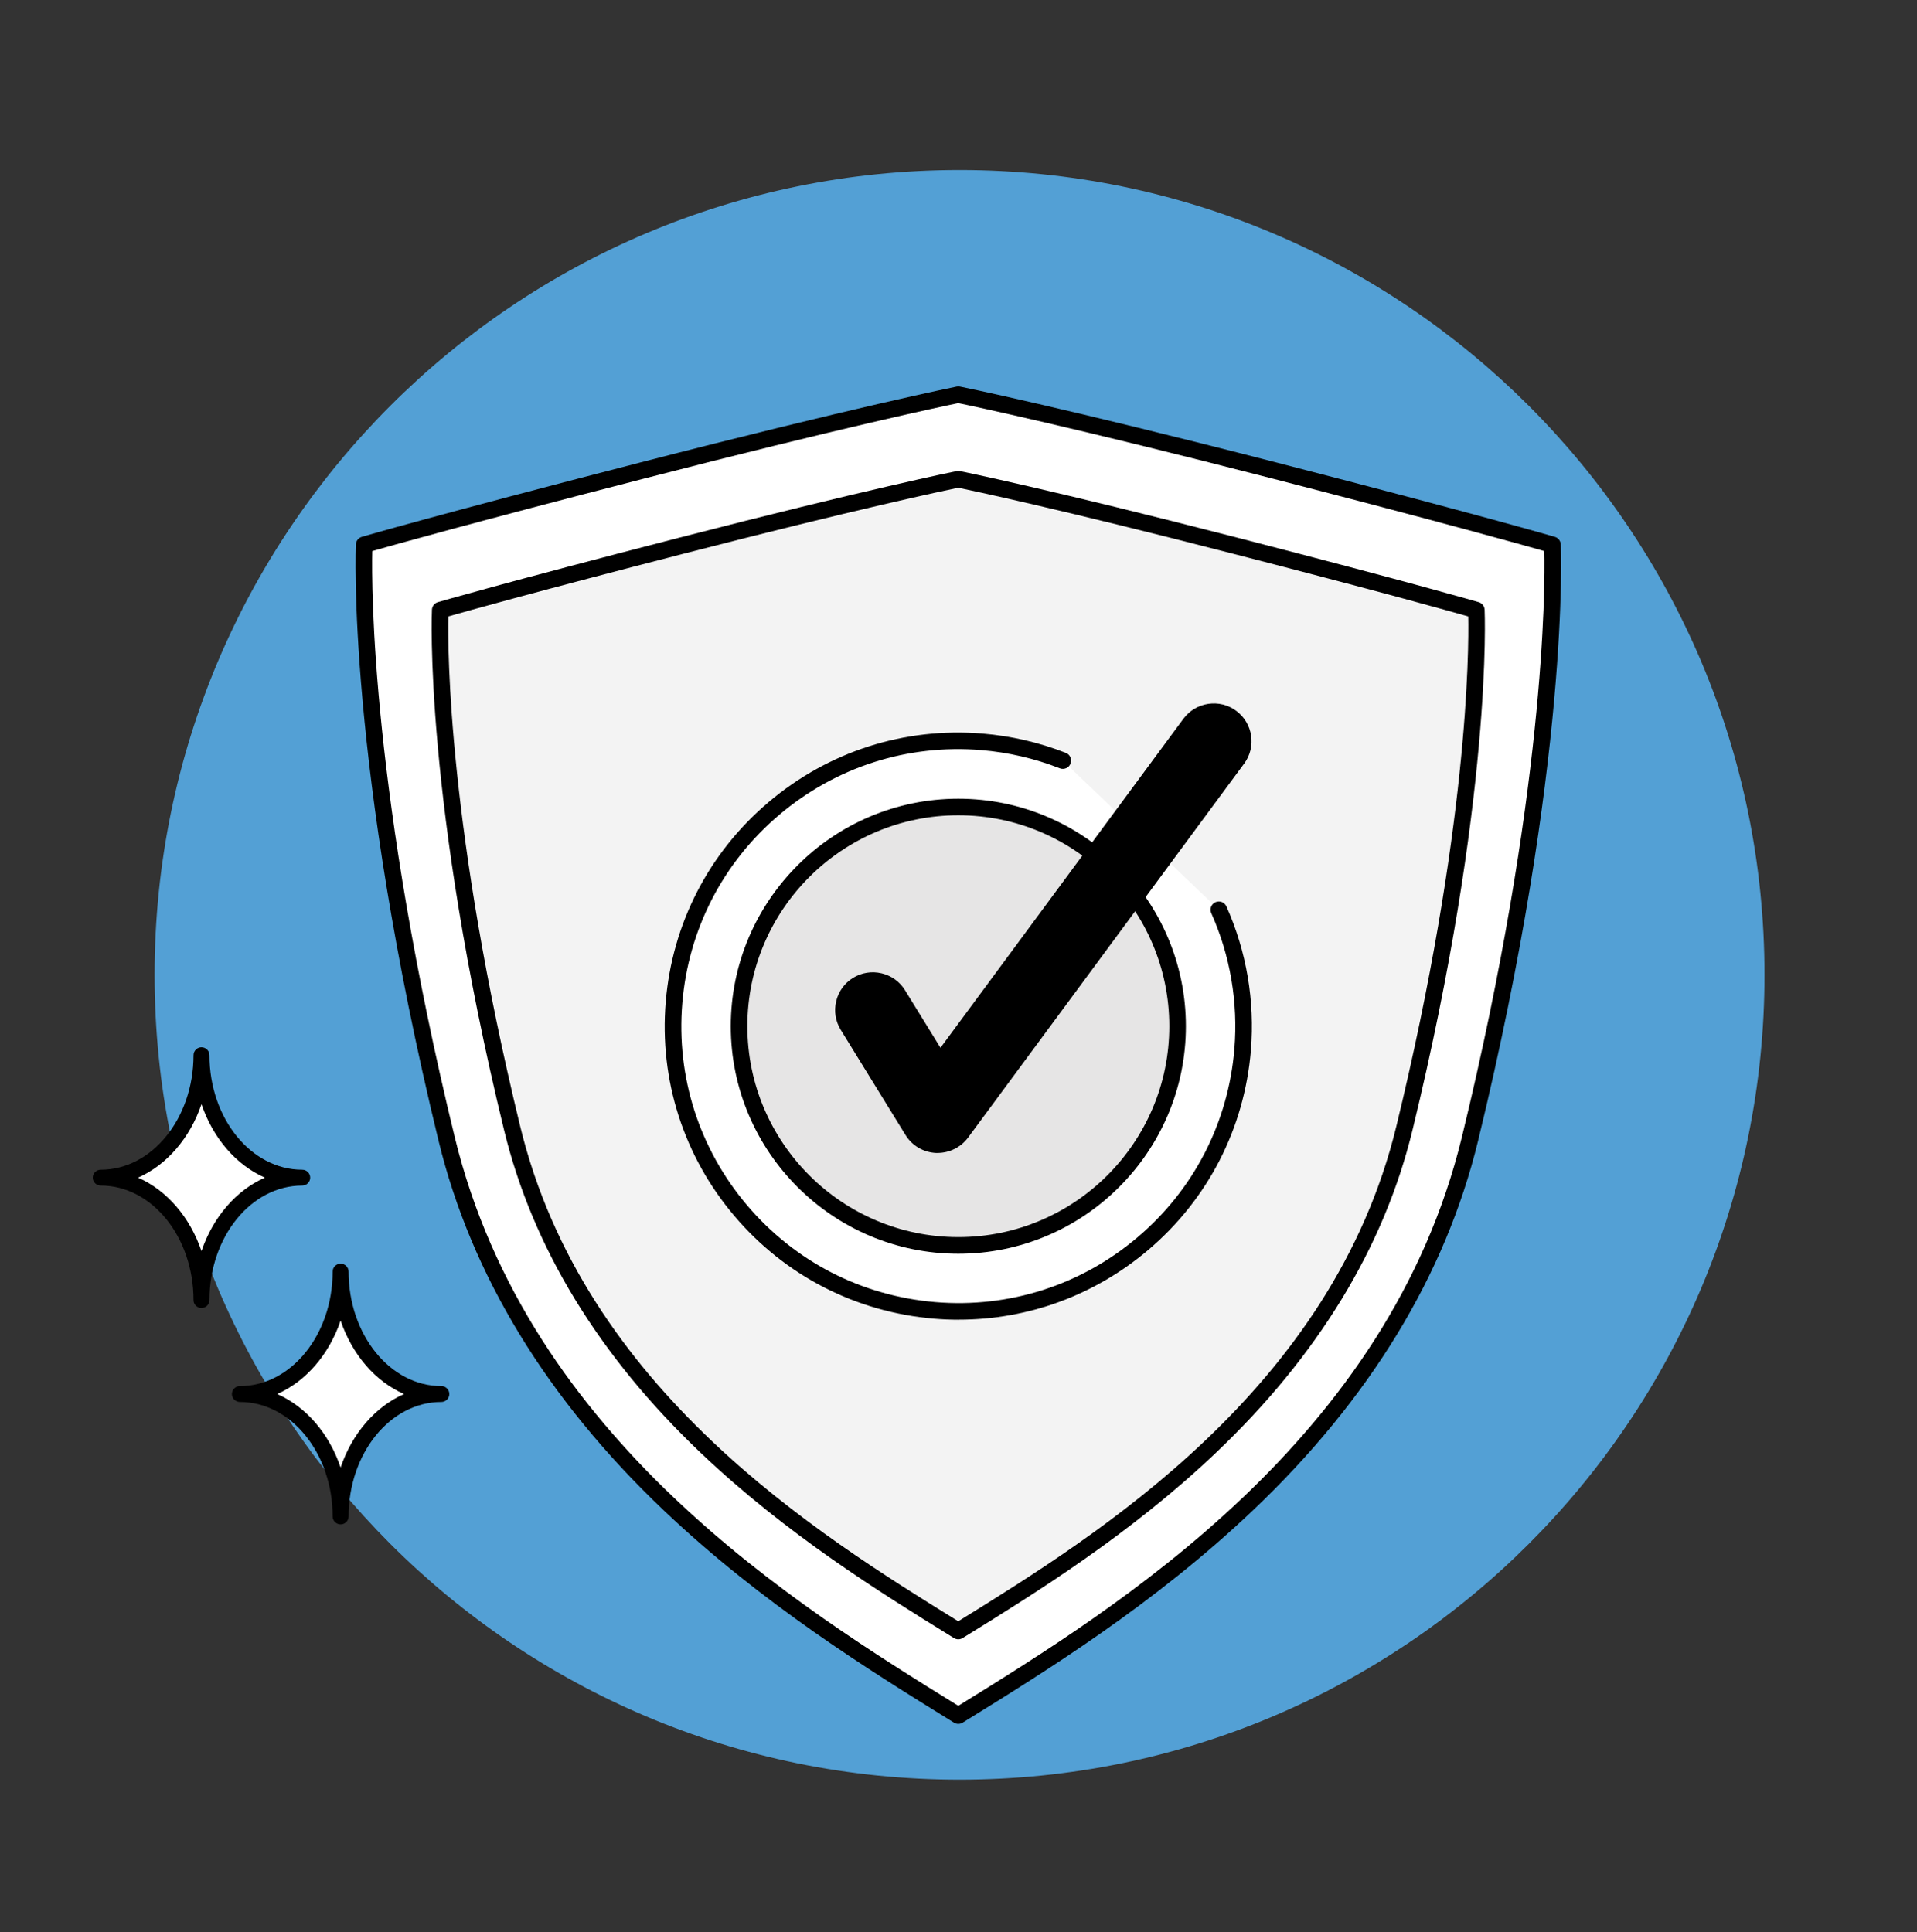<svg width="124" height="125" viewBox="0 0 124 125" fill="none" xmlns="http://www.w3.org/2000/svg">
<rect x="0" y="0" width="124" height="125" fill="#333333" stroke="none"/>
<g clip-path="url(#clip0_4502_6403)">
<mask id="mask0_4502_6403" style="mask-type:luminance" maskUnits="userSpaceOnUse" x="0" y="0" width="124" height="125">
<path d="M124 0.659H0V124.659H124V0.659Z" fill="white"/>
</mask>
<g mask="url(#mask0_4502_6403)">
<path d="M62.068 115.136C90.825 115.136 114.136 91.825 114.136 63.068C114.136 34.312 90.825 11 62.068 11C33.312 11 10 34.312 10 63.068C10 91.825 33.312 115.136 62.068 115.136Z" fill="#53A0D5"/>
</g>
<path d="M6.516 76.188C10.122 76.188 13.033 79.726 13.033 84.11C13.033 79.751 15.944 76.188 19.55 76.188C15.944 76.188 13.033 72.65 13.033 68.266C13.033 72.65 10.122 76.188 6.516 76.188Z" fill="white"/>
<path d="M13.032 84.623C12.749 84.623 12.517 84.392 12.517 84.11C12.517 80.023 9.825 76.701 6.515 76.701C6.232 76.701 6 76.47 6 76.188C6 75.906 6.232 75.675 6.515 75.675C9.825 75.675 12.517 72.352 12.517 68.266C12.517 67.984 12.749 67.753 13.032 67.753C13.316 67.753 13.548 67.984 13.548 68.266C13.548 72.352 16.239 75.675 19.55 75.675C19.833 75.675 20.065 75.906 20.065 76.188C20.065 76.47 19.833 76.701 19.55 76.701C16.239 76.701 13.548 80.023 13.548 84.11C13.548 84.392 13.316 84.623 13.032 84.623ZM8.931 76.188C10.794 77.008 12.288 78.744 13.032 80.941C13.777 78.744 15.274 77.008 17.134 76.188C15.271 75.37 13.777 73.632 13.032 71.435C12.288 73.629 10.791 75.367 8.931 76.188Z" fill="black"/>
<path d="M15.516 90.188C19.122 90.188 22.033 93.726 22.033 98.11C22.033 93.751 24.944 90.188 28.55 90.188C24.944 90.188 22.033 86.65 22.033 82.266C22.033 86.65 19.122 90.188 15.516 90.188Z" fill="white"/>
<path d="M22.032 98.622C21.749 98.622 21.517 98.392 21.517 98.11C21.517 94.023 18.825 90.701 15.515 90.701C15.232 90.701 15 90.47 15 90.188C15 89.906 15.232 89.675 15.515 89.675C18.825 89.675 21.517 86.352 21.517 82.266C21.517 81.984 21.749 81.753 22.032 81.753C22.316 81.753 22.548 81.984 22.548 82.266C22.548 86.352 25.24 89.675 28.55 89.675C28.833 89.675 29.065 89.906 29.065 90.188C29.065 90.47 28.833 90.701 28.55 90.701C25.24 90.701 22.548 94.023 22.548 98.11C22.548 98.392 22.316 98.622 22.032 98.622ZM17.931 90.188C19.794 91.008 21.288 92.744 22.032 94.941C22.777 92.744 24.274 91.008 26.134 90.188C24.271 89.37 22.777 87.632 22.032 85.435C21.288 87.629 19.791 89.367 17.931 90.188Z" fill="black"/>
<path d="M61.985 25.533C61.985 25.533 68.457 26.838 82.5 30.456C95.767 33.876 100.416 35.242 100.416 35.242C100.416 35.242 101.1 48.92 95.082 73.675C90.224 93.66 72.104 104.721 61.985 110.986C51.864 104.721 33.746 93.66 28.888 73.675C22.87 48.92 23.555 35.242 23.555 35.242C23.555 35.242 28.204 33.873 41.471 30.456C55.517 26.835 61.985 25.533 61.985 25.533Z" fill="white"/>
<path d="M61.987 111.526C61.888 111.526 61.791 111.499 61.706 111.445L61.437 111.279C56.316 108.109 49.302 103.769 42.928 97.708C35.377 90.528 30.479 82.487 28.369 73.806C22.403 49.258 23.015 35.357 23.02 35.22C23.031 34.992 23.186 34.796 23.404 34.732C23.45 34.718 28.214 33.323 41.339 29.941C55.237 26.358 61.818 25.023 61.883 25.01C61.952 24.997 62.025 24.997 62.095 25.01C62.159 25.023 68.74 26.358 82.638 29.941C95.761 33.323 100.525 34.718 100.573 34.732C100.794 34.796 100.947 34.992 100.957 35.22C100.965 35.357 101.577 49.258 95.608 73.806C93.498 82.487 88.6 90.531 81.05 97.708C74.675 103.769 67.661 108.111 62.54 111.279L62.272 111.445C62.186 111.499 62.087 111.526 61.99 111.526H61.987ZM24.08 35.652C24.029 38.028 24.029 51.416 29.411 73.551C34.172 93.137 51.578 103.916 61.987 110.358C72.396 103.916 89.802 93.137 94.564 73.551C99.945 51.416 99.945 38.031 99.894 35.652C98.55 35.269 93.442 33.833 82.368 30.977C69.457 27.648 62.881 26.266 61.985 26.081C61.088 26.266 54.512 27.648 41.605 30.977C30.533 33.83 25.422 35.266 24.078 35.652H24.08Z" fill="black"/>
<path d="M61.987 31.004C61.987 31.004 67.629 32.142 79.876 35.298C91.444 38.28 95.5 39.472 95.5 39.472C95.5 39.472 96.096 51.397 90.849 72.985C86.613 90.41 70.812 100.057 61.987 105.519C53.162 100.057 37.363 90.41 33.125 72.985C27.878 51.4 28.474 39.472 28.474 39.472C28.474 39.472 32.529 38.28 44.097 35.298C56.345 32.142 61.987 31.004 61.987 31.004Z" fill="#F3F3F3"/>
<path d="M61.987 106.056C61.888 106.056 61.791 106.029 61.705 105.975L61.472 105.83C57.003 103.065 50.883 99.278 45.319 93.988C38.727 87.718 34.449 80.694 32.605 73.111C27.4 51.698 27.934 39.566 27.94 39.445C27.95 39.217 28.106 39.021 28.323 38.957C28.364 38.946 32.519 37.727 43.964 34.778C56.085 31.653 61.823 30.488 61.88 30.478C61.95 30.464 62.022 30.464 62.092 30.478C62.148 30.488 67.889 31.653 80.008 34.778C91.453 37.727 95.608 38.946 95.648 38.957C95.868 39.021 96.021 39.217 96.032 39.445C96.037 39.566 96.571 51.698 91.367 73.111C89.523 80.694 85.245 87.718 78.652 93.988C73.088 99.278 66.969 103.065 62.5 105.83L62.266 105.975C62.18 106.029 62.081 106.056 61.984 106.056H61.987ZM29 39.88C28.957 42.078 28.994 53.714 33.646 72.859C37.785 89.887 52.912 99.276 61.984 104.888C71.056 99.273 86.184 89.887 90.323 72.859C94.98 53.697 95.014 42.078 94.972 39.88C93.729 39.526 89.265 38.272 79.74 35.819C68.547 32.934 62.816 31.726 61.984 31.554C61.152 31.726 55.422 32.934 44.229 35.819C34.701 38.275 30.24 39.526 28.997 39.88H29Z" fill="black"/>
<path d="M68.742 49.207C67.105 48.565 65.349 48.147 63.508 47.994C53.352 47.154 44.435 54.707 43.595 64.863C42.755 75.02 50.308 83.936 60.464 84.776C70.621 85.616 79.537 78.063 80.377 67.907C80.643 64.694 80.069 61.605 78.84 58.856" fill="white"/>
<path d="M62.02 85.38C61.489 85.38 60.957 85.359 60.423 85.313C55.369 84.894 50.776 82.532 47.499 78.662C44.219 74.791 42.644 69.874 43.062 64.82C43.481 59.766 45.843 55.174 49.714 51.896C53.584 48.616 58.498 47.041 63.555 47.46C65.41 47.613 67.222 48.034 68.942 48.708C69.219 48.815 69.353 49.126 69.245 49.403C69.138 49.679 68.827 49.816 68.55 49.706C66.929 49.07 65.219 48.673 63.469 48.528C58.702 48.133 54.062 49.62 50.409 52.712C46.756 55.807 44.528 60.136 44.133 64.906C43.739 69.676 45.226 74.314 48.318 77.967C51.41 81.62 55.742 83.847 60.511 84.242C65.281 84.637 69.919 83.15 73.57 80.058C77.222 76.963 79.45 72.633 79.845 67.864C80.094 64.855 79.576 61.814 78.35 59.076C78.229 58.805 78.35 58.488 78.621 58.368C78.892 58.247 79.209 58.368 79.329 58.639C80.629 61.543 81.176 64.761 80.913 67.952C80.494 73.007 78.132 77.599 74.262 80.876C70.799 83.807 66.502 85.377 62.017 85.377L62.02 85.38Z" fill="black"/>
<path d="M61.991 52.208C54.175 52.208 47.809 58.569 47.809 66.39C47.809 74.212 54.17 80.573 61.991 80.573C69.813 80.573 76.174 74.212 76.174 66.39C76.174 58.569 69.813 52.208 61.991 52.208Z" fill="#E6E5E5"/>
<path d="M61.989 81.112C53.872 81.112 47.27 74.51 47.27 66.393C47.27 58.276 53.872 51.674 61.989 51.674C70.106 51.674 76.708 58.276 76.708 66.393C76.708 74.51 70.106 81.112 61.989 81.112ZM61.989 52.745C54.463 52.745 48.343 58.867 48.343 66.39C48.343 73.914 54.465 80.036 61.989 80.036C69.512 80.036 75.635 73.914 75.635 66.39C75.635 58.867 69.512 52.745 61.989 52.745Z" fill="black"/>
<path d="M60.652 74.056H60.574C59.941 74.032 59.366 73.694 59.033 73.149L54.841 66.342C54.291 65.448 54.57 64.27 55.464 63.72C56.357 63.169 57.536 63.449 58.086 64.343L60.797 68.747L76.984 46.821C77.612 45.975 78.801 45.793 79.647 46.421C80.492 47.049 80.675 48.238 80.047 49.084L62.184 73.283C61.822 73.772 61.253 74.056 60.649 74.056H60.652Z" fill="black"/>
<path d="M60.652 74.593H60.574C59.742 74.561 59.001 74.126 58.574 73.431L54.382 66.624C54.041 66.068 53.936 65.413 54.087 64.78C54.237 64.144 54.626 63.604 55.179 63.263C55.734 62.923 56.389 62.818 57.023 62.968C57.659 63.118 58.199 63.508 58.539 64.061L60.834 67.786L76.549 46.499C77.355 45.414 78.887 45.186 79.966 45.989C81.048 46.794 81.276 48.324 80.476 49.403L62.616 73.6C62.157 74.22 61.422 74.59 60.649 74.59L60.652 74.593ZM56.459 63.975C56.21 63.975 55.963 64.044 55.745 64.179C55.437 64.369 55.219 64.67 55.133 65.027C55.05 65.384 55.106 65.752 55.3 66.063L59.492 72.87C59.731 73.262 60.144 73.503 60.595 73.522H60.652C61.092 73.522 61.492 73.318 61.755 72.966L79.617 48.77C80.066 48.166 79.937 47.307 79.33 46.856C78.726 46.407 77.867 46.536 77.416 47.143L61.229 69.069C61.124 69.211 60.96 69.294 60.775 69.287C60.598 69.278 60.434 69.184 60.34 69.031L57.627 64.627C57.436 64.316 57.136 64.101 56.779 64.015C56.671 63.991 56.564 63.977 56.459 63.977V63.975Z" fill="black"/>
</g>
<defs>
<clipPath id="clip0_4502_6403">
<rect width="124" height="124" fill="white" transform="translate(0 0.659)"/>
</clipPath>
</defs>
</svg>
